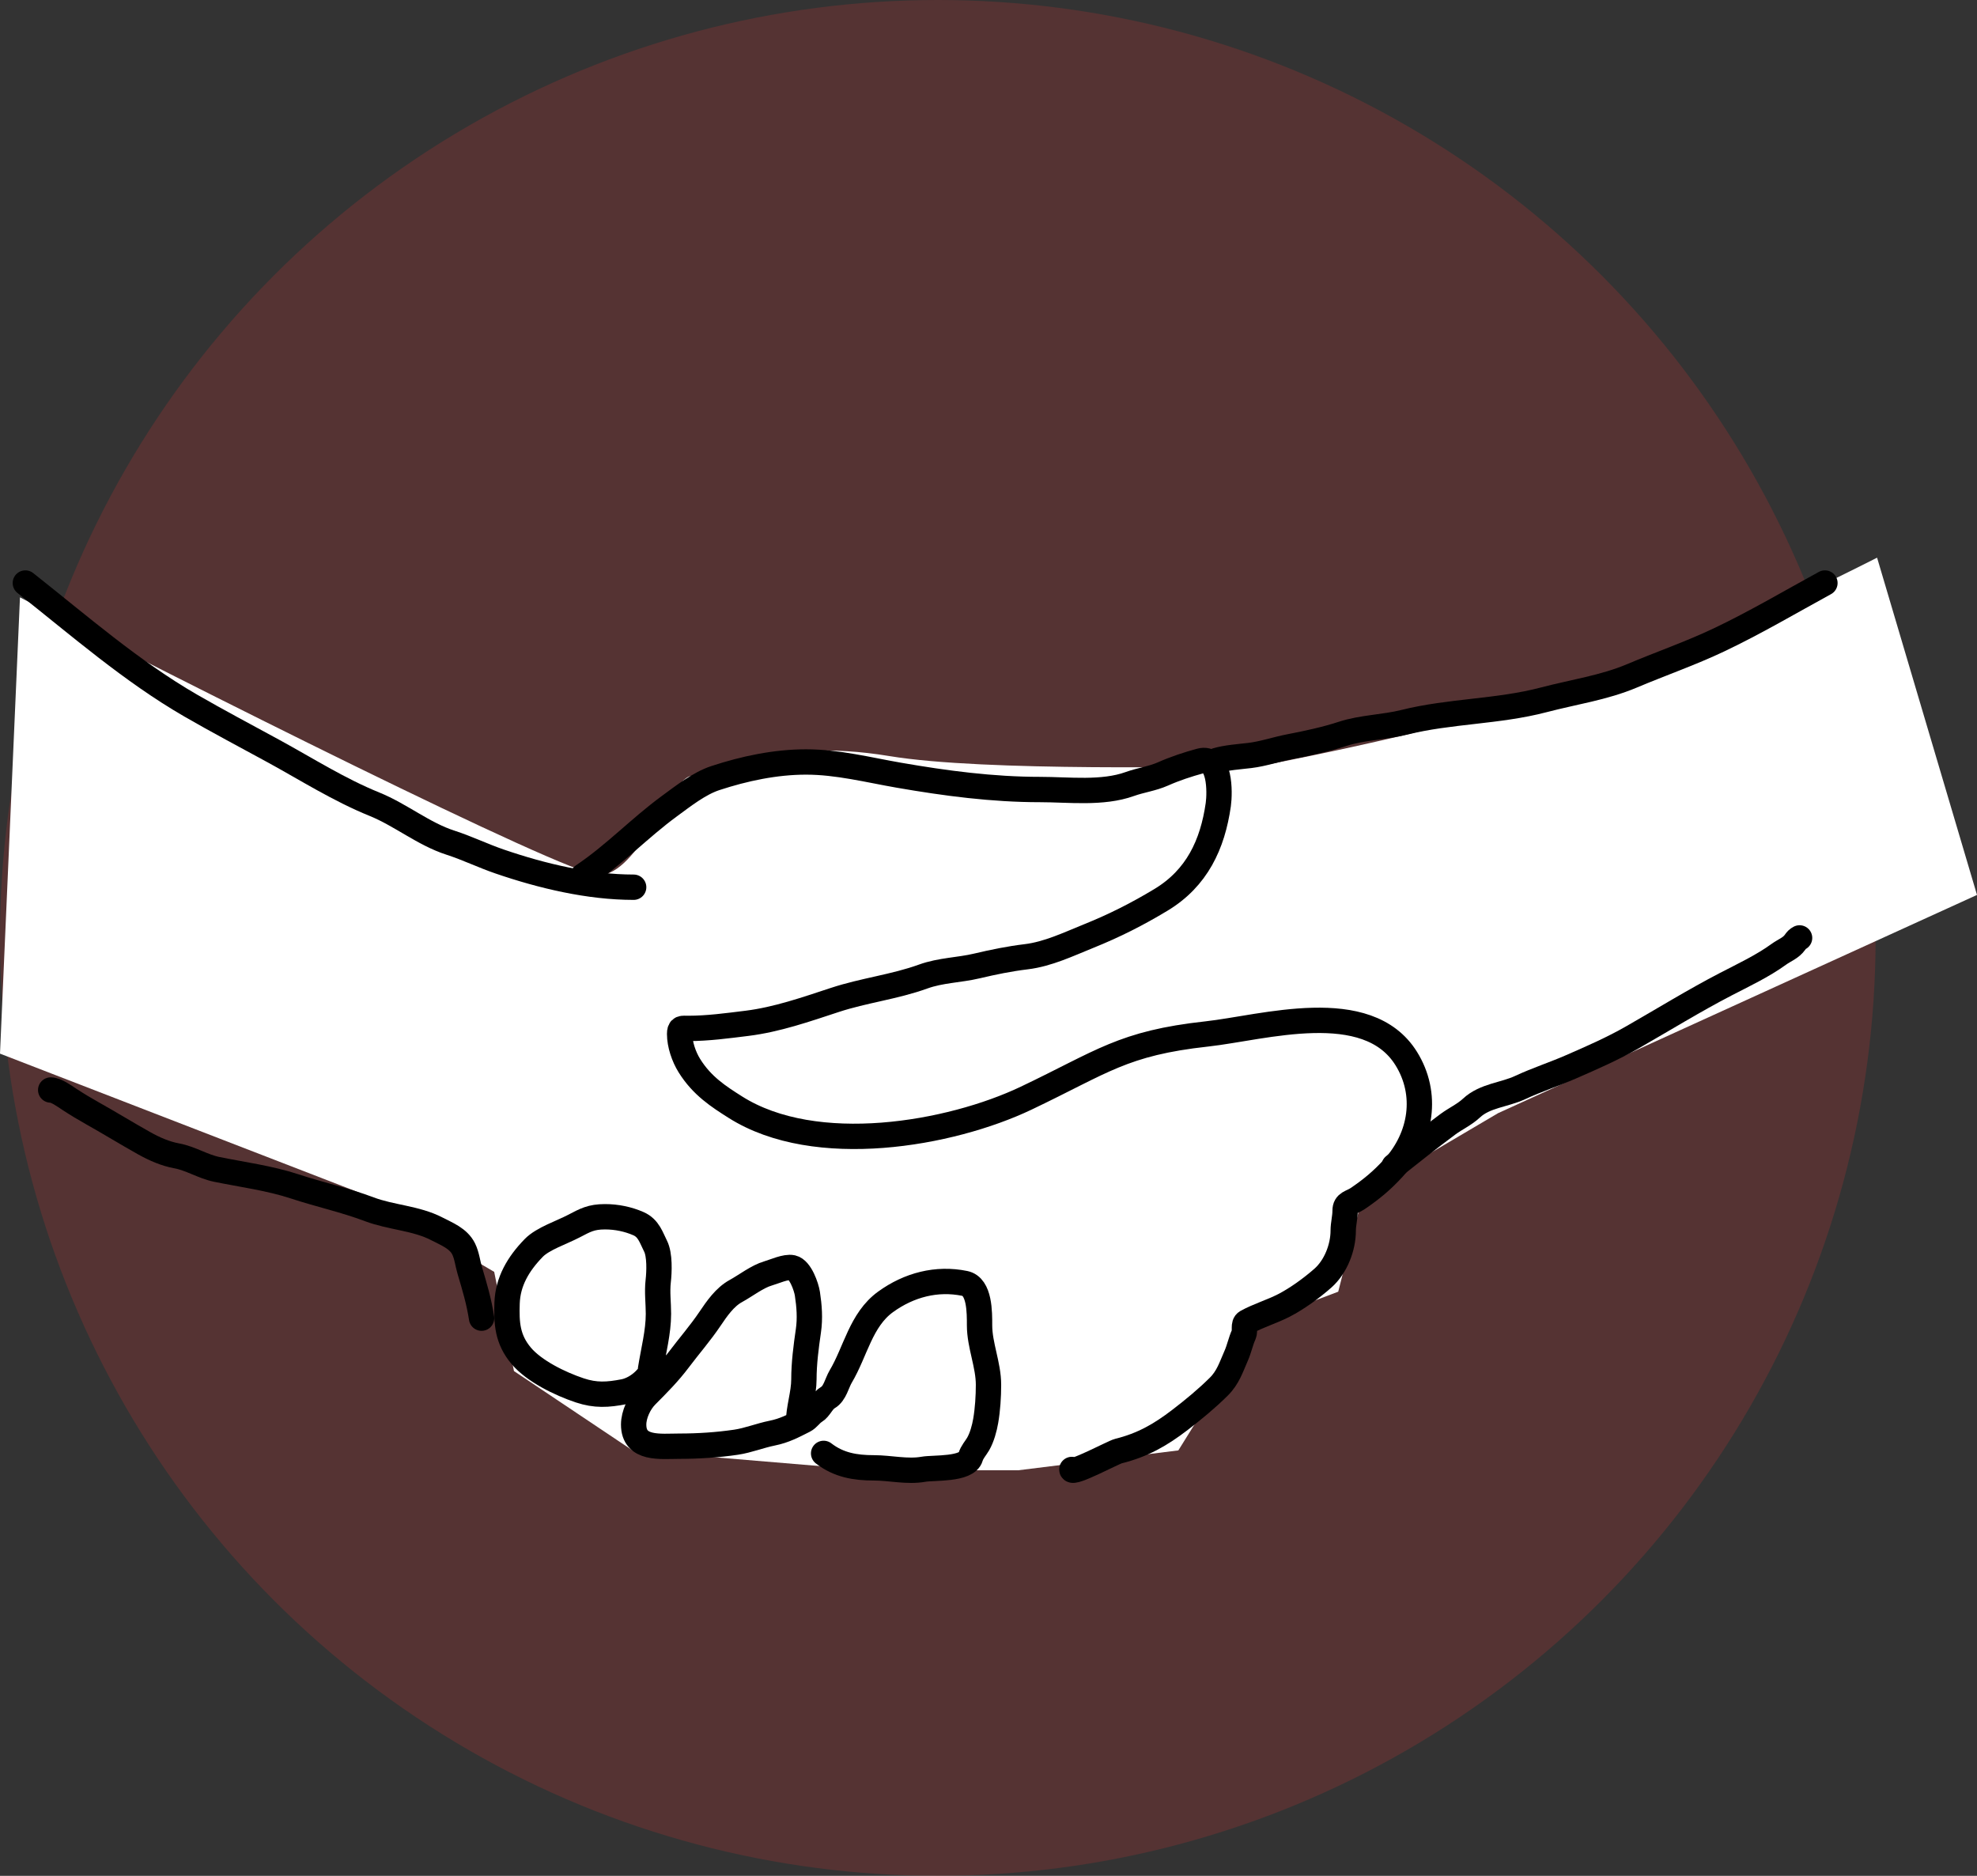 <?xml version="1.0" encoding="UTF-8"?> <svg xmlns="http://www.w3.org/2000/svg" width="78" height="74" viewBox="0 0 78 74" fill="none"><rect x="0" y="0" width="78" height="74" fill="#333333" stroke="none"/> <circle cx="37" cy="37" r="37" fill="#DE3232" fill-opacity="0.2"></circle> <path d="M23.627 34.522C22.365 34.522 6.833 26.696 0.788 23.565L0 41.565L14.166 47.044L19.498 50.174L20.278 54.087L24.955 57.217L34.308 58H40.183L46.49 57.217L49.644 52.149L52.798 50.956L53.794 47.044L59.105 43.913L78 35.304L74.058 22C65.643 26.253 60.24 28.163 49.644 30.232C47.804 30.232 38.872 30.452 35.087 29.826C30.357 29.044 28.081 30.609 27.293 30.609C26.505 30.609 25.203 34.522 23.627 34.522Z" fill="white"></path> <path d="M1 23C3.114 24.671 5.192 26.486 7.519 27.831C8.59 28.45 9.685 29.027 10.77 29.619C12.1 30.345 13.376 31.159 14.778 31.727C15.81 32.146 16.717 32.904 17.77 33.242C18.436 33.457 19.055 33.761 19.716 33.987C21.388 34.56 23.244 35 25 35" stroke="black" stroke-linecap="round"></path> <path d="M23 34.553C24.234 33.728 25.222 32.672 26.41 31.802C26.954 31.404 27.582 30.906 28.223 30.695C29.366 30.319 30.594 30.059 31.801 30.059C33.045 30.059 34.246 30.37 35.468 30.582C37.306 30.901 39.161 31.146 41.037 31.146C42.171 31.146 43.49 31.319 44.578 30.928C45.013 30.772 45.46 30.719 45.886 30.53C46.356 30.321 46.853 30.158 47.348 30.022C48.142 29.804 48.136 31.244 48.066 31.742C47.841 33.317 47.222 34.642 45.808 35.496C44.872 36.061 43.966 36.519 42.948 36.929C42.158 37.248 41.343 37.64 40.487 37.743C39.829 37.822 39.191 37.953 38.548 38.105C37.836 38.274 37.119 38.272 36.421 38.524C35.291 38.933 34.084 39.069 32.937 39.447C31.799 39.821 30.654 40.222 29.47 40.369C28.69 40.465 27.931 40.57 27.144 40.57C26.909 40.57 26.814 40.53 26.814 40.788C26.814 41.202 26.979 41.685 27.197 42.036C27.694 42.837 28.357 43.262 29.013 43.677C32.18 45.68 37.488 44.748 40.487 43.321C43.497 41.888 44.294 41.152 47.614 40.788C49.841 40.543 53.942 39.286 55.481 41.758C56.351 43.156 56.09 44.851 54.976 46.076C54.527 46.568 54.107 46.915 53.57 47.28C53.314 47.454 53.069 47.439 53.069 47.763C53.069 48.031 52.995 48.287 52.995 48.544C52.995 49.213 52.7 49.976 52.189 50.425C51.745 50.815 51.173 51.232 50.649 51.501C50.172 51.745 49.646 51.898 49.182 52.153C49.036 52.233 49.138 52.501 49.072 52.644C48.949 52.911 48.894 53.208 48.774 53.478C48.574 53.931 48.453 54.34 48.082 54.706C47.602 55.181 47.091 55.602 46.558 56.011C45.787 56.604 45.078 57.008 44.126 57.244C43.922 57.294 42.288 58.175 42.288 57.969" stroke="black" stroke-linecap="round"></path> <path d="M32.495 57.335C33.09 57.795 33.738 57.905 34.475 57.905C35.118 57.905 35.795 58.075 36.439 57.96C36.827 57.891 38.149 57.986 38.293 57.478C38.346 57.289 38.494 57.132 38.592 56.964C38.742 56.703 38.839 56.346 38.89 56.05C38.967 55.605 39 55.083 39 54.631C39 53.837 38.647 53.069 38.647 52.283C38.647 51.783 38.659 50.752 38.065 50.63C36.956 50.402 35.861 50.689 34.938 51.358C33.962 52.066 33.758 53.314 33.167 54.307C33.02 54.553 32.941 54.972 32.668 55.129C32.441 55.26 32.346 55.562 32.141 55.683C31.979 55.779 31.894 55.95 31.717 56.039C31.288 56.255 30.952 56.438 30.46 56.537C29.992 56.631 29.515 56.823 29.046 56.893C28.308 57.002 27.549 57.051 26.803 57.051C26.067 57.051 25 57.202 25 56.197C25 55.804 25.22 55.335 25.495 55.058C25.966 54.584 26.383 54.167 26.783 53.635C27.189 53.096 27.63 52.592 28.009 52.03C28.282 51.625 28.596 51.168 29.03 50.931C29.417 50.72 29.881 50.356 30.303 50.235C30.553 50.163 31.004 49.953 31.258 50.01C31.58 50.082 31.814 50.77 31.855 51.038C31.929 51.523 31.966 52.009 31.894 52.5C31.803 53.121 31.717 53.786 31.717 54.414C31.717 54.983 31.505 55.56 31.505 56.126" stroke="black" stroke-linecap="round"></path> <path d="M25.668 54.001C25.78 53.29 25.978 52.551 25.978 51.83C25.978 51.39 25.919 50.981 25.969 50.538C26.01 50.181 26.038 49.498 25.863 49.156C25.694 48.825 25.596 48.451 25.19 48.273C24.779 48.093 24.326 48 23.869 48C23.321 48 23.09 48.135 22.638 48.371C22.159 48.622 21.416 48.863 21.061 49.227C20.438 49.866 20.034 50.565 20.006 51.41C19.981 52.191 20.01 52.827 20.564 53.486C21.069 54.085 22.079 54.584 22.877 54.85C23.498 55.056 23.978 55.026 24.614 54.903C25.211 54.787 25.828 54.181 25.828 53.66" stroke="black" stroke-linecap="round"></path> <path d="M19 52C18.898 51.338 18.725 50.759 18.534 50.119C18.45 49.838 18.423 49.536 18.293 49.27C18.087 48.851 17.616 48.675 17.232 48.475C16.416 48.052 15.432 48.03 14.571 47.705C13.605 47.34 12.609 47.126 11.629 46.803C10.636 46.476 9.565 46.338 8.551 46.131C8.008 46.02 7.518 45.697 6.975 45.598C6.527 45.517 6.085 45.323 5.685 45.098C5.003 44.716 4.337 44.306 3.66 43.926C3.346 43.75 3.042 43.567 2.739 43.369C2.556 43.248 2.219 43 2 43" stroke="black" stroke-linecap="round"></path> <path d="M55 46C55.704 45.444 56.408 44.88 57.129 44.348C57.431 44.126 57.776 43.972 58.054 43.713C58.584 43.218 59.348 43.196 59.978 42.902C60.63 42.597 61.32 42.375 61.981 42.086C62.83 41.715 63.613 41.375 64.418 40.914C65.638 40.216 66.836 39.476 68.084 38.828C68.779 38.468 69.543 38.109 70.178 37.648C70.404 37.483 70.657 37.405 70.826 37.164C70.882 37.084 70.92 37.041 71 37" stroke="black" stroke-linecap="round"></path> <path d="M72 23C70.618 23.755 69.249 24.565 67.816 25.245C66.707 25.772 65.525 26.181 64.39 26.661C63.283 27.129 62.078 27.3 60.906 27.608C59.096 28.083 57.203 28.044 55.396 28.496C54.62 28.69 53.733 28.7 52.981 28.947C52.329 29.161 51.568 29.327 50.885 29.457C50.366 29.556 49.84 29.739 49.317 29.802C48.891 29.853 48.399 29.884 48 30" stroke="black" stroke-linecap="round"></path> </svg> 